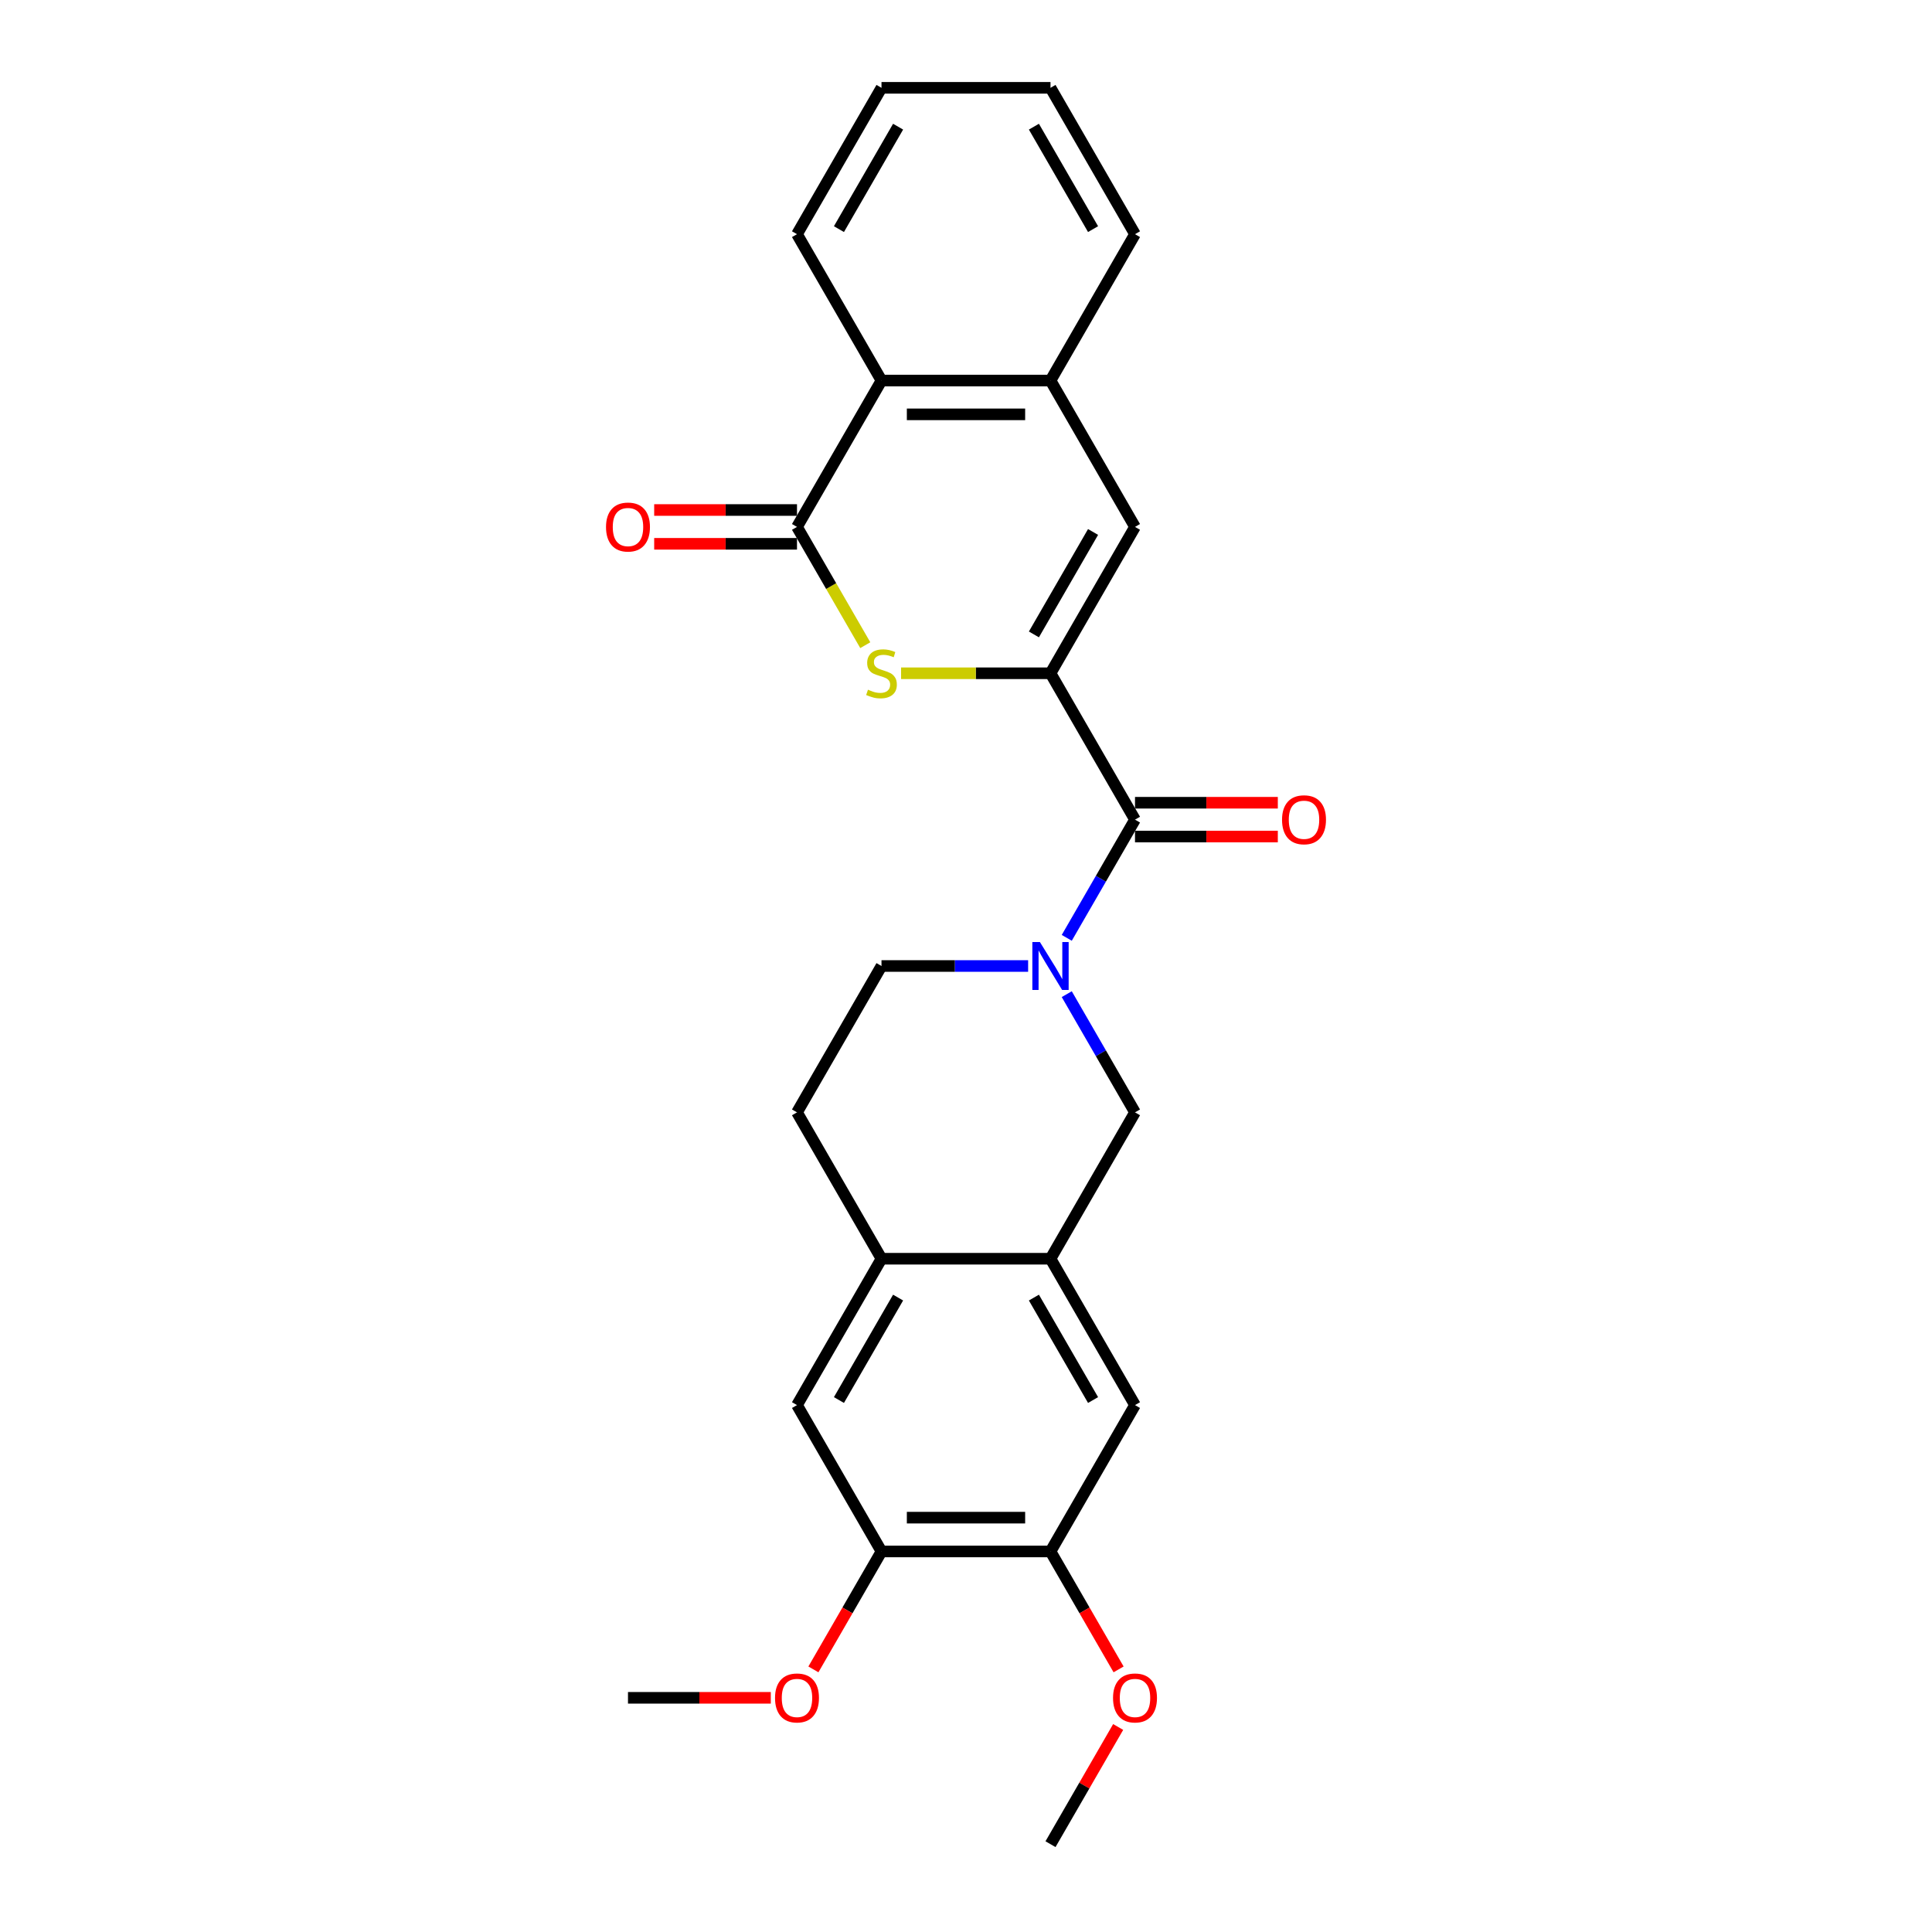 <?xml version='1.0' encoding='iso-8859-1'?>
<svg version='1.1' baseProfile='full'
              xmlns='http://www.w3.org/2000/svg'
                      xmlns:rdkit='http://www.rdkit.org/xml'
                      xmlns:xlink='http://www.w3.org/1999/xlink'
                  xml:space='preserve'
width='1000px' height='1000px' viewBox='0 0 1000 1000'>
<!-- END OF HEADER -->
<rect style='opacity:1.0;fill:#FFFFFF;stroke:none' width='1000' height='1000' x='0' y='0'> </rect>
<path class='bond-0' d='M 543.739,348.485 L 505.065,348.485' style='fill:none;fill-rule:evenodd;stroke:#000000;stroke-width:6px;stroke-linecap:butt;stroke-linejoin:miter;stroke-opacity:1' />
<path class='bond-0' d='M 505.065,348.485 L 466.391,348.485' style='fill:none;fill-rule:evenodd;stroke:#CCCC00;stroke-width:6px;stroke-linecap:butt;stroke-linejoin:miter;stroke-opacity:1' />
<path class='bond-2' d='M 543.739,348.485 L 587.477,424.242' style='fill:none;fill-rule:evenodd;stroke:#000000;stroke-width:6px;stroke-linecap:butt;stroke-linejoin:miter;stroke-opacity:1' />
<path class='bond-4' d='M 543.739,348.485 L 587.477,272.727' style='fill:none;fill-rule:evenodd;stroke:#000000;stroke-width:6px;stroke-linecap:butt;stroke-linejoin:miter;stroke-opacity:1' />
<path class='bond-4' d='M 535.148,328.373 L 565.765,275.343' style='fill:none;fill-rule:evenodd;stroke:#000000;stroke-width:6px;stroke-linecap:butt;stroke-linejoin:miter;stroke-opacity:1' />
<path class='bond-3' d='M 447.867,333.946 L 430.195,303.337' style='fill:none;fill-rule:evenodd;stroke:#CCCC00;stroke-width:6px;stroke-linecap:butt;stroke-linejoin:miter;stroke-opacity:1' />
<path class='bond-3' d='M 430.195,303.337 L 412.523,272.727' style='fill:none;fill-rule:evenodd;stroke:#000000;stroke-width:6px;stroke-linecap:butt;stroke-linejoin:miter;stroke-opacity:1' />
<path class='bond-1' d='M 552.153,485.426 L 569.815,454.834' style='fill:none;fill-rule:evenodd;stroke:#0000FF;stroke-width:6px;stroke-linecap:butt;stroke-linejoin:miter;stroke-opacity:1' />
<path class='bond-1' d='M 569.815,454.834 L 587.477,424.242' style='fill:none;fill-rule:evenodd;stroke:#000000;stroke-width:6px;stroke-linecap:butt;stroke-linejoin:miter;stroke-opacity:1' />
<path class='bond-8' d='M 552.153,514.574 L 569.815,545.166' style='fill:none;fill-rule:evenodd;stroke:#0000FF;stroke-width:6px;stroke-linecap:butt;stroke-linejoin:miter;stroke-opacity:1' />
<path class='bond-8' d='M 569.815,545.166 L 587.477,575.758' style='fill:none;fill-rule:evenodd;stroke:#000000;stroke-width:6px;stroke-linecap:butt;stroke-linejoin:miter;stroke-opacity:1' />
<path class='bond-14' d='M 532.157,500 L 494.209,500' style='fill:none;fill-rule:evenodd;stroke:#0000FF;stroke-width:6px;stroke-linecap:butt;stroke-linejoin:miter;stroke-opacity:1' />
<path class='bond-14' d='M 494.209,500 L 456.261,500' style='fill:none;fill-rule:evenodd;stroke:#000000;stroke-width:6px;stroke-linecap:butt;stroke-linejoin:miter;stroke-opacity:1' />
<path class='bond-16' d='M 587.477,432.99 L 624.436,432.99' style='fill:none;fill-rule:evenodd;stroke:#000000;stroke-width:6px;stroke-linecap:butt;stroke-linejoin:miter;stroke-opacity:1' />
<path class='bond-16' d='M 624.436,432.99 L 661.396,432.99' style='fill:none;fill-rule:evenodd;stroke:#FF0000;stroke-width:6px;stroke-linecap:butt;stroke-linejoin:miter;stroke-opacity:1' />
<path class='bond-16' d='M 587.477,415.495 L 624.436,415.495' style='fill:none;fill-rule:evenodd;stroke:#000000;stroke-width:6px;stroke-linecap:butt;stroke-linejoin:miter;stroke-opacity:1' />
<path class='bond-16' d='M 624.436,415.495 L 661.396,415.495' style='fill:none;fill-rule:evenodd;stroke:#FF0000;stroke-width:6px;stroke-linecap:butt;stroke-linejoin:miter;stroke-opacity:1' />
<path class='bond-15' d='M 412.523,263.98 L 375.564,263.98' style='fill:none;fill-rule:evenodd;stroke:#000000;stroke-width:6px;stroke-linecap:butt;stroke-linejoin:miter;stroke-opacity:1' />
<path class='bond-15' d='M 375.564,263.98 L 338.604,263.98' style='fill:none;fill-rule:evenodd;stroke:#FF0000;stroke-width:6px;stroke-linecap:butt;stroke-linejoin:miter;stroke-opacity:1' />
<path class='bond-15' d='M 412.523,281.475 L 375.564,281.475' style='fill:none;fill-rule:evenodd;stroke:#000000;stroke-width:6px;stroke-linecap:butt;stroke-linejoin:miter;stroke-opacity:1' />
<path class='bond-15' d='M 375.564,281.475 L 338.604,281.475' style='fill:none;fill-rule:evenodd;stroke:#FF0000;stroke-width:6px;stroke-linecap:butt;stroke-linejoin:miter;stroke-opacity:1' />
<path class='bond-26' d='M 412.523,272.727 L 456.261,196.97' style='fill:none;fill-rule:evenodd;stroke:#000000;stroke-width:6px;stroke-linecap:butt;stroke-linejoin:miter;stroke-opacity:1' />
<path class='bond-6' d='M 587.477,272.727 L 543.739,196.97' style='fill:none;fill-rule:evenodd;stroke:#000000;stroke-width:6px;stroke-linecap:butt;stroke-linejoin:miter;stroke-opacity:1' />
<path class='bond-5' d='M 543.739,651.515 L 587.477,575.758' style='fill:none;fill-rule:evenodd;stroke:#000000;stroke-width:6px;stroke-linecap:butt;stroke-linejoin:miter;stroke-opacity:1' />
<path class='bond-10' d='M 543.739,651.515 L 587.477,727.273' style='fill:none;fill-rule:evenodd;stroke:#000000;stroke-width:6px;stroke-linecap:butt;stroke-linejoin:miter;stroke-opacity:1' />
<path class='bond-10' d='M 535.148,671.627 L 565.765,724.657' style='fill:none;fill-rule:evenodd;stroke:#000000;stroke-width:6px;stroke-linecap:butt;stroke-linejoin:miter;stroke-opacity:1' />
<path class='bond-28' d='M 543.739,651.515 L 456.261,651.515' style='fill:none;fill-rule:evenodd;stroke:#000000;stroke-width:6px;stroke-linecap:butt;stroke-linejoin:miter;stroke-opacity:1' />
<path class='bond-7' d='M 543.739,196.97 L 456.261,196.97' style='fill:none;fill-rule:evenodd;stroke:#000000;stroke-width:6px;stroke-linecap:butt;stroke-linejoin:miter;stroke-opacity:1' />
<path class='bond-7' d='M 530.617,214.465 L 469.383,214.465' style='fill:none;fill-rule:evenodd;stroke:#000000;stroke-width:6px;stroke-linecap:butt;stroke-linejoin:miter;stroke-opacity:1' />
<path class='bond-20' d='M 543.739,196.97 L 587.477,121.212' style='fill:none;fill-rule:evenodd;stroke:#000000;stroke-width:6px;stroke-linecap:butt;stroke-linejoin:miter;stroke-opacity:1' />
<path class='bond-21' d='M 456.261,196.97 L 412.523,121.212' style='fill:none;fill-rule:evenodd;stroke:#000000;stroke-width:6px;stroke-linecap:butt;stroke-linejoin:miter;stroke-opacity:1' />
<path class='bond-9' d='M 456.261,651.515 L 412.523,575.758' style='fill:none;fill-rule:evenodd;stroke:#000000;stroke-width:6px;stroke-linecap:butt;stroke-linejoin:miter;stroke-opacity:1' />
<path class='bond-13' d='M 456.261,651.515 L 412.523,727.273' style='fill:none;fill-rule:evenodd;stroke:#000000;stroke-width:6px;stroke-linecap:butt;stroke-linejoin:miter;stroke-opacity:1' />
<path class='bond-13' d='M 464.852,671.627 L 434.235,724.657' style='fill:none;fill-rule:evenodd;stroke:#000000;stroke-width:6px;stroke-linecap:butt;stroke-linejoin:miter;stroke-opacity:1' />
<path class='bond-11' d='M 587.477,727.273 L 543.739,803.03' style='fill:none;fill-rule:evenodd;stroke:#000000;stroke-width:6px;stroke-linecap:butt;stroke-linejoin:miter;stroke-opacity:1' />
<path class='bond-18' d='M 543.739,803.03 L 561.361,833.552' style='fill:none;fill-rule:evenodd;stroke:#000000;stroke-width:6px;stroke-linecap:butt;stroke-linejoin:miter;stroke-opacity:1' />
<path class='bond-18' d='M 561.361,833.552 L 578.982,864.074' style='fill:none;fill-rule:evenodd;stroke:#FF0000;stroke-width:6px;stroke-linecap:butt;stroke-linejoin:miter;stroke-opacity:1' />
<path class='bond-29' d='M 543.739,803.03 L 456.261,803.03' style='fill:none;fill-rule:evenodd;stroke:#000000;stroke-width:6px;stroke-linecap:butt;stroke-linejoin:miter;stroke-opacity:1' />
<path class='bond-29' d='M 530.617,785.535 L 469.383,785.535' style='fill:none;fill-rule:evenodd;stroke:#000000;stroke-width:6px;stroke-linecap:butt;stroke-linejoin:miter;stroke-opacity:1' />
<path class='bond-12' d='M 456.261,803.03 L 412.523,727.273' style='fill:none;fill-rule:evenodd;stroke:#000000;stroke-width:6px;stroke-linecap:butt;stroke-linejoin:miter;stroke-opacity:1' />
<path class='bond-19' d='M 456.261,803.03 L 438.639,833.552' style='fill:none;fill-rule:evenodd;stroke:#000000;stroke-width:6px;stroke-linecap:butt;stroke-linejoin:miter;stroke-opacity:1' />
<path class='bond-19' d='M 438.639,833.552 L 421.018,864.074' style='fill:none;fill-rule:evenodd;stroke:#FF0000;stroke-width:6px;stroke-linecap:butt;stroke-linejoin:miter;stroke-opacity:1' />
<path class='bond-17' d='M 456.261,500 L 412.523,575.758' style='fill:none;fill-rule:evenodd;stroke:#000000;stroke-width:6px;stroke-linecap:butt;stroke-linejoin:miter;stroke-opacity:1' />
<path class='bond-22' d='M 578.76,893.886 L 561.249,924.216' style='fill:none;fill-rule:evenodd;stroke:#FF0000;stroke-width:6px;stroke-linecap:butt;stroke-linejoin:miter;stroke-opacity:1' />
<path class='bond-22' d='M 561.249,924.216 L 543.739,954.545' style='fill:none;fill-rule:evenodd;stroke:#000000;stroke-width:6px;stroke-linecap:butt;stroke-linejoin:miter;stroke-opacity:1' />
<path class='bond-23' d='M 398.964,878.788 L 362.005,878.788' style='fill:none;fill-rule:evenodd;stroke:#FF0000;stroke-width:6px;stroke-linecap:butt;stroke-linejoin:miter;stroke-opacity:1' />
<path class='bond-23' d='M 362.005,878.788 L 325.045,878.788' style='fill:none;fill-rule:evenodd;stroke:#000000;stroke-width:6px;stroke-linecap:butt;stroke-linejoin:miter;stroke-opacity:1' />
<path class='bond-24' d='M 587.477,121.212 L 543.739,45.455' style='fill:none;fill-rule:evenodd;stroke:#000000;stroke-width:6px;stroke-linecap:butt;stroke-linejoin:miter;stroke-opacity:1' />
<path class='bond-24' d='M 565.765,118.596 L 535.148,65.566' style='fill:none;fill-rule:evenodd;stroke:#000000;stroke-width:6px;stroke-linecap:butt;stroke-linejoin:miter;stroke-opacity:1' />
<path class='bond-27' d='M 412.523,121.212 L 456.261,45.455' style='fill:none;fill-rule:evenodd;stroke:#000000;stroke-width:6px;stroke-linecap:butt;stroke-linejoin:miter;stroke-opacity:1' />
<path class='bond-27' d='M 434.235,118.596 L 464.852,65.566' style='fill:none;fill-rule:evenodd;stroke:#000000;stroke-width:6px;stroke-linecap:butt;stroke-linejoin:miter;stroke-opacity:1' />
<path class='bond-25' d='M 543.739,45.455 L 456.261,45.455' style='fill:none;fill-rule:evenodd;stroke:#000000;stroke-width:6px;stroke-linecap:butt;stroke-linejoin:miter;stroke-opacity:1' />
<path  class='atom-1' d='M 449.263 356.988
Q 449.543 357.093, 450.698 357.582
Q 451.852 358.072, 453.112 358.387
Q 454.407 358.667, 455.666 358.667
Q 458.011 358.667, 459.376 357.547
Q 460.74 356.393, 460.74 354.398
Q 460.74 353.034, 460.04 352.194
Q 459.376 351.354, 458.326 350.899
Q 457.276 350.444, 455.527 349.919
Q 453.322 349.255, 451.992 348.625
Q 450.698 347.995, 449.753 346.665
Q 448.843 345.336, 448.843 343.096
Q 448.843 339.982, 450.943 338.058
Q 453.077 336.133, 457.276 336.133
Q 460.145 336.133, 463.399 337.498
L 462.595 340.192
Q 459.62 338.967, 457.381 338.967
Q 454.967 338.967, 453.637 339.982
Q 452.307 340.962, 452.342 342.676
Q 452.342 344.006, 453.007 344.811
Q 453.707 345.616, 454.687 346.07
Q 455.701 346.525, 457.381 347.05
Q 459.62 347.75, 460.95 348.45
Q 462.28 349.15, 463.225 350.584
Q 464.204 351.984, 464.204 354.398
Q 464.204 357.827, 461.895 359.682
Q 459.62 361.501, 455.806 361.501
Q 453.602 361.501, 451.922 361.012
Q 450.278 360.557, 448.318 359.752
L 449.263 356.988
' fill='#CCCC00'/>
<path  class='atom-2' d='M 538.263 487.613
L 546.38 500.735
Q 547.185 502.029, 548.48 504.374
Q 549.775 506.718, 549.845 506.858
L 549.845 487.613
L 553.134 487.613
L 553.134 512.387
L 549.74 512.387
L 541.027 498.041
Q 540.012 496.361, 538.927 494.436
Q 537.878 492.512, 537.563 491.917
L 537.563 512.387
L 534.344 512.387
L 534.344 487.613
L 538.263 487.613
' fill='#0000FF'/>
<path  class='atom-16' d='M 313.673 272.797
Q 313.673 266.849, 316.613 263.525
Q 319.552 260.201, 325.045 260.201
Q 330.539 260.201, 333.478 263.525
Q 336.417 266.849, 336.417 272.797
Q 336.417 278.816, 333.443 282.245
Q 330.469 285.639, 325.045 285.639
Q 319.587 285.639, 316.613 282.245
Q 313.673 278.851, 313.673 272.797
M 325.045 282.84
Q 328.824 282.84, 330.854 280.32
Q 332.918 277.766, 332.918 272.797
Q 332.918 267.934, 330.854 265.484
Q 328.824 263, 325.045 263
Q 321.266 263, 319.202 265.449
Q 317.172 267.899, 317.172 272.797
Q 317.172 277.801, 319.202 280.32
Q 321.266 282.84, 325.045 282.84
' fill='#FF0000'/>
<path  class='atom-17' d='M 663.583 424.312
Q 663.583 418.364, 666.522 415.04
Q 669.461 411.716, 674.955 411.716
Q 680.448 411.716, 683.387 415.04
Q 686.327 418.364, 686.327 424.312
Q 686.327 430.331, 683.352 433.76
Q 680.378 437.154, 674.955 437.154
Q 669.496 437.154, 666.522 433.76
Q 663.583 430.366, 663.583 424.312
M 674.955 434.355
Q 678.734 434.355, 680.763 431.835
Q 682.828 429.281, 682.828 424.312
Q 682.828 419.449, 680.763 416.999
Q 678.734 414.515, 674.955 414.515
Q 671.176 414.515, 669.111 416.964
Q 667.082 419.414, 667.082 424.312
Q 667.082 429.316, 669.111 431.835
Q 671.176 434.355, 674.955 434.355
' fill='#FF0000'/>
<path  class='atom-19' d='M 576.105 878.858
Q 576.105 872.909, 579.045 869.585
Q 581.984 866.261, 587.477 866.261
Q 592.971 866.261, 595.91 869.585
Q 598.849 872.909, 598.849 878.858
Q 598.849 884.876, 595.875 888.305
Q 592.901 891.7, 587.477 891.7
Q 582.019 891.7, 579.045 888.305
Q 576.105 884.911, 576.105 878.858
M 587.477 888.9
Q 591.256 888.9, 593.286 886.381
Q 595.35 883.827, 595.35 878.858
Q 595.35 873.994, 593.286 871.545
Q 591.256 869.06, 587.477 869.06
Q 583.698 869.06, 581.634 871.51
Q 579.604 873.959, 579.604 878.858
Q 579.604 883.862, 581.634 886.381
Q 583.698 888.9, 587.477 888.9
' fill='#FF0000'/>
<path  class='atom-20' d='M 401.151 878.858
Q 401.151 872.909, 404.09 869.585
Q 407.029 866.261, 412.523 866.261
Q 418.016 866.261, 420.955 869.585
Q 423.895 872.909, 423.895 878.858
Q 423.895 884.876, 420.921 888.305
Q 417.946 891.7, 412.523 891.7
Q 407.064 891.7, 404.09 888.305
Q 401.151 884.911, 401.151 878.858
M 412.523 888.9
Q 416.302 888.9, 418.331 886.381
Q 420.396 883.827, 420.396 878.858
Q 420.396 873.994, 418.331 871.545
Q 416.302 869.06, 412.523 869.06
Q 408.744 869.06, 406.679 871.51
Q 404.65 873.959, 404.65 878.858
Q 404.65 883.862, 406.679 886.381
Q 408.744 888.9, 412.523 888.9
' fill='#FF0000'/>
</svg>
